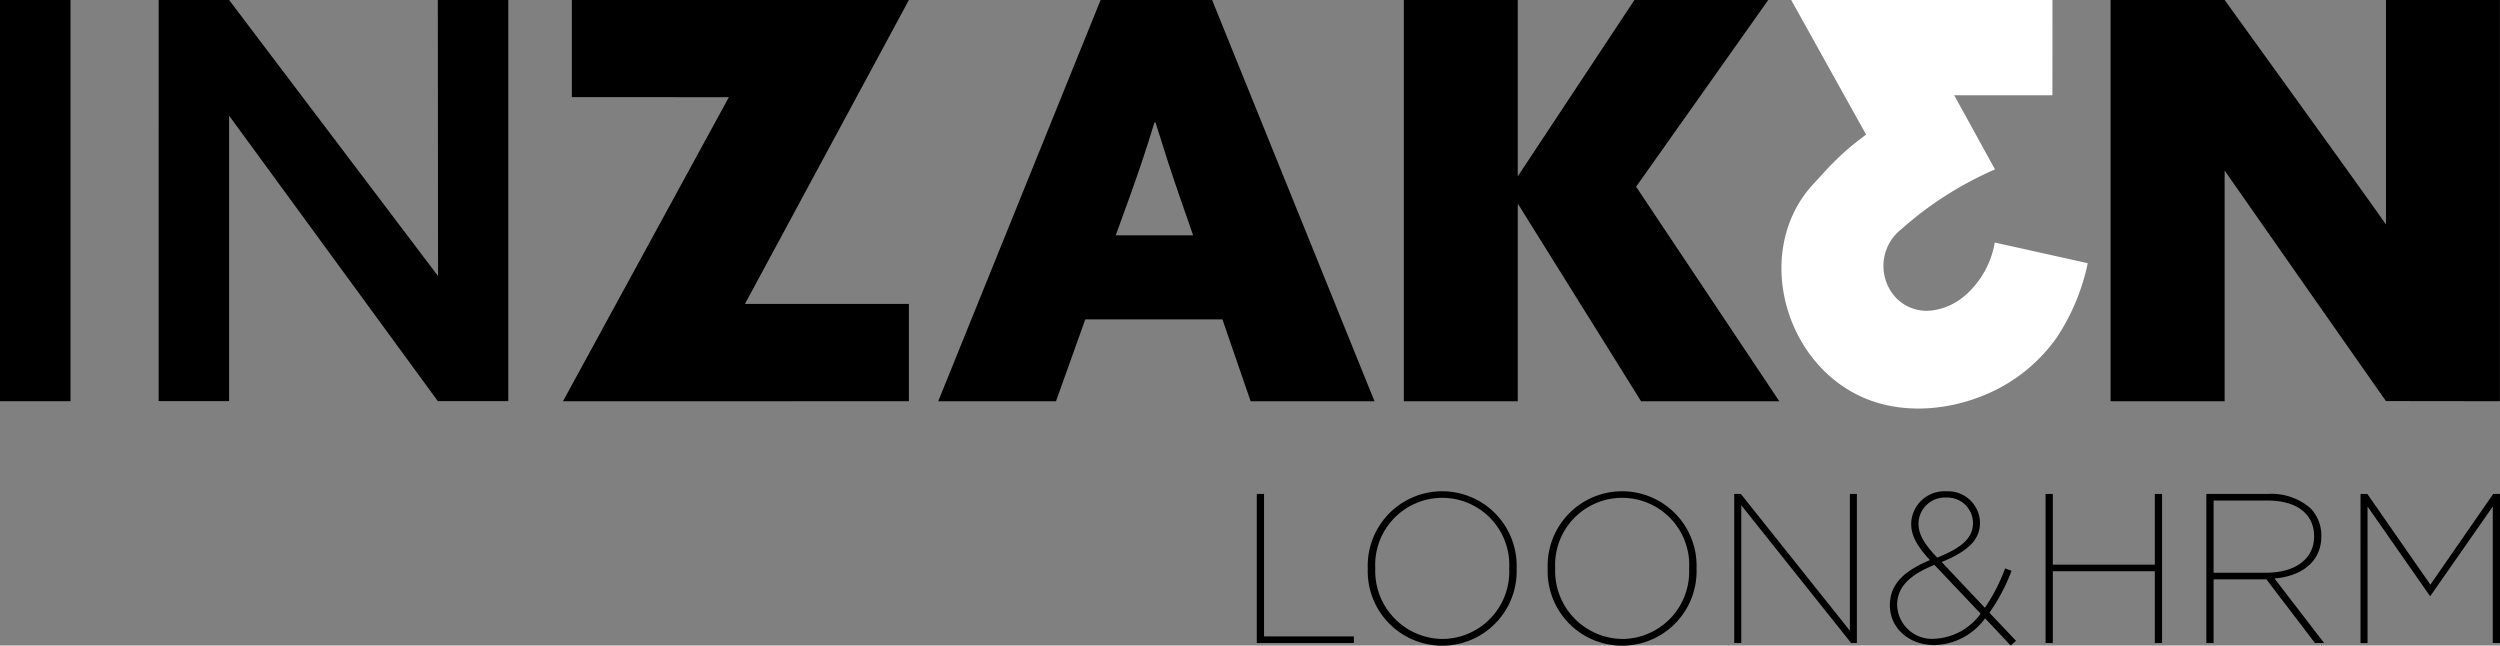 <svg xmlns="http://www.w3.org/2000/svg" xmlns:xlink="http://www.w3.org/1999/xlink" width="233.313" height="60.247" viewBox="0 0 233.313 60.247">
  <rect x="0" y="0" width="233.313" height="60.247" fill="#808080" stroke="none"/>
  <defs>
    <clipPath id="clip-path">
      <rect id="Rectangle_3186" data-name="Rectangle 3186" width="233.313" height="60.247" fill="none"/>
    </clipPath>
  </defs>
  <g id="Group_6540" data-name="Group 6540" transform="translate(0 0)">
    <path id="Path_18031" data-name="Path 18031" d="M221.172,86.925v13.912h9.063v-.616h-8.387v-13.3Z" transform="translate(-103.882 -40.828)"/>
    <g id="Group_6527" data-name="Group 6527" transform="translate(0 0)">
      <g id="Group_6526" data-name="Group 6526" clip-path="url(#clip-path)">
        <path id="Path_18032" data-name="Path 18032" d="M240.7,93.689v-.04a6.95,6.95,0,1,1,13.892,0v.04a6.95,6.95,0,1,1-13.892,0m13.2.02V93.67a6.258,6.258,0,1,0-12.5-.04v.04a6.347,6.347,0,0,0,6.28,6.578,6.277,6.277,0,0,0,6.221-6.539" transform="translate(-113.053 -40.616)"/>
        <path id="Path_18033" data-name="Path 18033" d="M272.364,93.689v-.04a6.95,6.95,0,1,1,13.892,0v.04a6.95,6.95,0,1,1-13.892,0m13.2.02V93.67a6.258,6.258,0,1,0-12.5-.04v.04a6.348,6.348,0,0,0,6.28,6.578,6.277,6.277,0,0,0,6.22-6.539" transform="translate(-127.926 -40.616)"/>
        <path id="Path_18034" data-name="Path 18034" d="M305.192,86.924h.616l10.176,12.759V86.924h.655v13.912H316.1L305.848,87.978v12.858h-.655Z" transform="translate(-143.345 -40.827)"/>
        <path id="Path_18035" data-name="Path 18035" d="M341.471,98.32a6.032,6.032,0,0,1-4.71,2.5c-2.444,0-4.174-1.63-4.174-3.7v-.04c0-2.166,1.669-3.319,3.737-4.193-1.253-1.352-1.749-2.325-1.749-3.379v-.04a3.1,3.1,0,0,1,3.3-3,2.981,2.981,0,0,1,3.12,2.882v.04c0,1.57-1.053,2.643-3.577,3.677l4.035,4.273a17.135,17.135,0,0,0,1.888-3.676l.6.218a17.237,17.237,0,0,1-2.067,3.915l2.484,2.623-.5.437Zm-.417-.437-4.313-4.551c-1.988.815-3.478,1.868-3.478,3.737v.039a3.252,3.252,0,0,0,3.5,3.12,5.613,5.613,0,0,0,4.293-2.345m-.716-8.466v-.039a2.38,2.38,0,0,0-2.484-2.325,2.46,2.46,0,0,0-2.6,2.385v.039c0,.915.417,1.789,1.749,3.18,2.425-.974,3.339-1.908,3.339-3.239" transform="translate(-156.212 -40.616)"/>
        <path id="Path_18036" data-name="Path 18036" d="M359.982,86.924h.676v6.6h9.52v-6.6h.676v13.912h-.676v-6.7h-9.52v6.7h-.676Z" transform="translate(-169.079 -40.827)"/>
        <path id="Path_18037" data-name="Path 18037" d="M388.276,86.925h5.743a5.558,5.558,0,0,1,3.975,1.332,3.652,3.652,0,0,1,1.014,2.584v.04c0,2.345-1.809,3.716-4.372,3.935l4.63,6.022h-.854l-4.531-5.942h-4.929v5.942h-.676Zm5.565,7.353c2.862,0,4.492-1.391,4.492-3.358v-.04c0-2.087-1.61-3.339-4.352-3.339h-5.028v6.737Z" transform="translate(-182.369 -40.828)"/>
        <path id="Path_18038" data-name="Path 18038" d="M415.408,86.924h.636l5.883,8.466,5.863-8.466h.636v13.912h-.676V88.1l-5.823,8.347h-.04L416.064,88.1v12.739h-.655Z" transform="translate(-195.112 -40.827)"/>
        <rect id="Rectangle_3185" data-name="Rectangle 3185" width="6.58" height="37.443"/>
        <path id="Path_18039" data-name="Path 18039" d="M27.92,0h6.574l19.5,25.763L53.974,0h6.574V37.434H53.972L34.494,10.794l0,26.642H27.919Z" transform="translate(-13.113 0)"/>
        <path id="Path_18040" data-name="Path 18040" d="M99.177,37.449H99.07l.056-.1L114.5,9.169l.059-.1H99.9V0h31.455l-15.3,28.364h15.3v9.081Z" transform="translate(-46.532 -0.001)"/>
        <path id="Path_18041" data-name="Path 18041" d="M180.264,0h10.407l15.155,37.447H194.266l-2.632-7.637h-12.8L176.1,37.448H165.109Zm5.023,11.438c-.722,2.373-1.445,4.541-2.322,6.966l-1.29,3.561H188.9l-1.238-3.561c-.877-2.529-1.548-4.644-2.271-6.966Z" transform="translate(-77.55 0)"/>
        <path id="Path_18042" data-name="Path 18042" d="M247.051,0h10.631V16.458L268.571,0h12.488L268.726,17.425l13.365,20.022h-12.9L257.682,19V37.447H247.051Z" transform="translate(-116.037 0)"/>
        <path id="Path_18043" data-name="Path 18043" d="M382.068,15.918V37.449H371.425V0h10.643s13.2,18.27,15.058,20.953V0h10.633l0,37.445-10.638-.013s-13.2-18.835-15.058-21.518" transform="translate(-174.454 -0.002)"/>
        <path id="Path_18044" data-name="Path 18044" d="M317.048,16.556a31.128,31.128,0,0,1,2.469-2.494q.663-.576,1.363-1.106l.031-.024.487-.375L314.412,0h24.382s0,8.888-.009,8.888h-9.163s3.809,6.918,3.808,6.923a32.676,32.676,0,0,0-8.715,5.558,4.364,4.364,0,0,0-.913,5.946,3.95,3.95,0,0,0,3.683,1.666,5.708,5.708,0,0,0,2.741-1.079,6.646,6.646,0,0,0,1.036-.93,8.4,8.4,0,0,0,2.147-4.338l8.677,1.929a19.938,19.938,0,0,1-2.92,6.979,15.463,15.463,0,0,1-5.567,4.8c-3.827,1.938-8.7,2.5-12.671.668a11.921,11.921,0,0,1-2.183-1.306,12.586,12.586,0,0,1-1.85-1.714,13.294,13.294,0,0,1-1.477-2.032,13.81,13.81,0,0,1-1.724-4.681,13.187,13.187,0,0,1-.192-2.481,12.307,12.307,0,0,1,.292-2.463,11.491,11.491,0,0,1,.8-2.361,10.626,10.626,0,0,1,1.6-2.478c.255-.293.521-.575.784-.861l.069-.075" transform="translate(-147.247 0)" fill="#fff"/>
      </g>
    </g>
  </g>
</svg>
